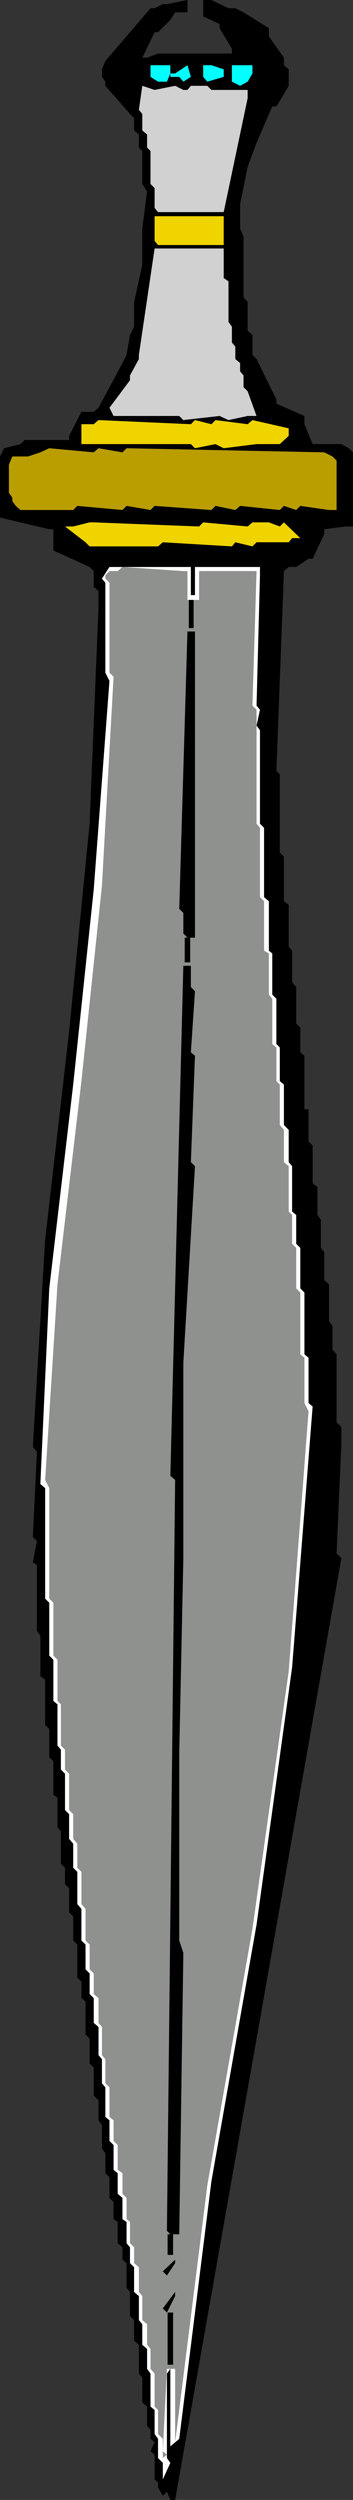 <?xml version="1.0" encoding="UTF-8" standalone="no"?>
<svg
   version="1.0"
   width="22.046mm"
   height="155.711mm"
   id="svg21"
   sodipodi:docname="Dagger 14.wmf"
   xmlns:inkscape="http://www.inkscape.org/namespaces/inkscape"
   xmlns:sodipodi="http://sodipodi.sourceforge.net/DTD/sodipodi-0.dtd"
   xmlns="http://www.w3.org/2000/svg"
   xmlns:svg="http://www.w3.org/2000/svg">
  <rect width="100%" height="100%" fill="#333333" stroke="none"/>
  <sodipodi:namedview
     id="namedview21"
     pagecolor="#ffffff"
     bordercolor="#000000"
     borderopacity="0.25"
     inkscape:showpageshadow="2"
     inkscape:pageopacity="0.0"
     inkscape:pagecheckerboard="0"
     inkscape:deskcolor="#d1d1d1"
     inkscape:document-units="mm" />
  <defs
     id="defs1">
    <pattern
       id="WMFhbasepattern"
       patternUnits="userSpaceOnUse"
       width="6"
       height="6"
       x="0"
       y="0" />
  </defs>
  <path
     style="fill:#000000;fill-opacity:1;fill-rule:evenodd;stroke:none"
     d="m 38.432,587.545 -1.13,-1.939 v -1.131 l -0.807,-0.808 v -0.97 -4.848 l -0.969,-0.808 0.969,-2.101 -0.969,-0.808 v -2.101 l -0.807,-0.97 v -4.525 l -1.13,-0.97 v -5.817 l -0.807,-0.97 v -6.787 l -1.13,-0.97 v -4.848 l -0.969,-0.97 v -5.656 l -0.807,-0.97 v -5.817 l -0.969,-0.808 v -2.909 l -1.13,-0.97 v -5.009 l -0.969,-0.646 v -4.04 l -0.969,-0.97 v -4.848 l -0.969,-0.97 v -4.686 l -0.807,-1.131 v -5.494 l -0.807,-1.131 v -4.686 l -1.13,-1.131 v -6.625 l -0.969,-0.97 v -5.817 l -0.969,-0.97 v -7.756 l -0.969,-0.808 v -3.878 l -0.969,-0.97 v -7.756 l -0.969,-0.97 v -5.656 l -0.969,-0.97 v -5.656 l -0.969,-0.97 v -3.878 l -0.969,-0.97 v -7.595 l -0.807,-0.97 v -6.948 l -0.969,-0.646 v -7.918 l -0.969,-0.97 v -6.625 l -0.969,-0.97 v -10.665 l -1.13,-0.808 v -9.534 L 8.72,383.94 v -15.513 l -0.969,-0.646 0.969,-5.009 -0.969,-0.97 0.969,-20.037 -0.969,-1.131 2.907,-48.801 5.652,-48.962 4.844,-48.962 2.099,-50.901 v -2.909 -0.97 l -1.13,-0.97 v -3.717 l -0.969,-0.97 -8.558,-3.878 v -0.97 -4.04 h -0.969 L 0,121.84 v -0.97 -13.412 L 0.969,105.519 4.844,104.549 5.813,103.58 H 16.309 v -0.97 l 2.907,-5.656 h 0.969 1.938 l 1.13,-0.97 5.652,-10.503 0.969,-1.939 0.807,-4.686 0.969,-1.939 v -5.817 l 1.938,-8.726 v -8.564 l 1.13,-8.726 -1.13,-1.778 v -7.756 l -0.807,-0.808 v -3.07 l -1.13,-0.97 v -2.909 l -0.969,-0.97 -5.813,-6.625 v -0.97 l -0.807,-1.131 V 17.29 16.321 l 0.807,-1.939 10.658,-12.443 h 0.969 l 1.938,-0.97 h 0.969 L 44.246,0 v 2.909 h -2.907 l -1.13,1.778 -2.907,2.909 h -0.807 l -2.907,5.979 h 1.13 l 2.584,-0.97 h 1.13 16.309 V 11.473 L 51.835,6.625 V 5.656 L 47.96,3.878 V 1.939 0 h 1.938 l 4.037,1.939 h 0.807 0.807 l 1.938,0.97 5.975,3.717 v 1.939 l 3.553,5.009 v 0.808 0.97 l 1.13,0.97 v 3.878 l -1.13,1.939 -1.776,2.909 h -0.969 l -3.714,8.564 -2.099,5.656 -1.776,8.726 v 5.817 l 0.807,1.939 v 3.717 0.97 9.534 l 0.969,1.131 v 6.787 l 1.13,0.97 v 4.686 l 0.969,0.97 4.683,9.534 v 0.97 l 6.621,2.909 v 1.939 l 1.938,4.686 h 1.13 5.652 l 1.776,0.97 0.969,0.97 v 0.97 16.482 h -1.776 l -5.006,0.646 v 1.131 l -2.745,5.817 h -0.969 l -2.907,1.939 h -0.969 -0.807 l -1.13,0.97 -1.776,47.023 0.807,0.808 v 18.421 l 0.969,0.97 v 10.503 l 1.13,0.808 v 9.857 l 0.807,0.97 v 7.433 l 0.969,1.131 v 8.564 l 0.969,0.97 v 5.817 l 0.969,0.808 v 12.604 h 0.969 v 7.595 l 0.969,0.97 v 8.888 l 1.13,0.808 v 6.625 l 0.807,1.131 v 6.625 l 0.807,0.97 v 6.625 l 1.13,0.97 v 8.726 l 0.807,1.131 v 5.494 l 0.969,1.131 v 15.998 l 1.13,1.131 v 2.909 0.97 l -1.13,25.855 1.13,1.131 -39.24,221.703 h -1.13 l -0.807,-1.939 z"
     id="path1" />
  <path
     style="fill:#ffffff;fill-opacity:1;fill-rule:evenodd;stroke:none"
     d="m 38.432,583.667 v -3.878 l -1.13,-1.131 v -4.525 l -0.807,-1.131 v -5.656 l -0.969,-0.808 v -7.756 l -0.807,-1.131 v -4.686 l -1.13,-0.97 v -4.848 l -0.807,-0.97 v -5.656 l -1.13,-0.97 v -5.817 l -0.969,-0.97 v -3.717 l -0.807,-0.97 v -5.009 l -0.969,-0.646 v -5.009 l -1.13,-0.97 v -4.848 l -0.969,-0.808 v -5.817 l -0.969,-0.97 v -4.848 l -0.969,-0.808 v -6.948 l -0.807,-0.97 v -5.656 l -0.807,-0.97 v -6.625 l -1.13,-0.97 v -5.817 l -0.969,-0.97 v -4.848 l -0.969,-0.97 v -5.817 l -0.969,-0.97 v -7.433 l -0.969,-1.131 v -7.595 l -0.969,-0.97 v -5.656 l -0.969,-1.131 v -5.817 l -0.969,-0.97 v -8.564 l -0.969,-0.97 v -4.686 l -0.807,-0.97 v -9.695 l -0.969,-0.808 v -9.695 l -0.969,-0.97 v -12.443 l -0.969,-0.97 V 350.33 L 9.527,349.36 l 2.099,-46.053 5.652,-47.993 4.844,-45.892 3.714,-49.124 -0.969,-1.939 v -21.168 l -0.807,-0.97 1.776,-2.747 h 0.969 18.247 v 1.939 4.686 h 0.969 v -6.625 h 1.938 13.403 v 1.939 l -0.807,30.702 0.807,0.97 -0.807,3.717 0.807,1.131 v 21.976 l 0.969,0.97 v 16.321 l 1.13,0.97 v 11.635 l 0.807,0.646 v 9.695 l 0.969,0.97 v 10.665 l 0.807,0.808 v 7.918 l 0.969,0.808 v 9.534 l 1.13,1.131 v 7.595 l 0.807,0.97 v 10.665 l 0.969,0.808 v 6.787 l 0.969,0.97 v 9.534 l 0.969,0.97 v 14.543 l 0.969,0.808 v 10.665 l 0.969,0.808 -4.844,61.405 -8.397,60.597 -10.658,60.435 -7.59,60.597 -2.099,1.778 v -18.26 l -0.807,1.131 v 1.778 0.97 17.129 l 0.807,1.131 z"
     id="path2" />
  <path
     style="fill:#8e918e;fill-opacity:1;fill-rule:evenodd;stroke:none"
     d="m 38.432,577.042 0.969,-19.391 h 1.938 v 18.26 -0.97 l 7.59,-60.435 10.658,-60.435 8.558,-60.597 4.683,-61.243 -0.969,-1.939 v -10.665 l -0.969,-0.808 v -14.543 l -0.969,-0.97 v -9.534 l -0.969,-0.97 v -6.787 l -0.807,-0.808 v -10.665 l -1.13,-0.97 v -7.595 l -0.969,-1.131 v -9.534 l -0.807,-0.808 v -7.918 l -0.969,-0.808 v -10.665 l -0.807,-0.97 v -9.695 l -1.13,-0.646 v -11.635 l -0.969,-0.97 v -16.321 l -0.807,-0.97 v -26.824 l -0.969,-0.97 0.969,-31.672 h -0.969 -12.595 v 0.97 5.817 h -2.745 v -6.787 h -0.969 l -14.372,-0.97 -1.13,0.97 h -1.938 l -0.969,0.97 v 0.808 l 0.969,0.97 v 21.168 l 0.969,0.97 -2.745,49.124 -4.844,46.053 -5.652,47.831 -2.907,46.053 0.969,1.939 v 4.04 0.808 21.168 l 0.969,0.97 v 12.443 l 0.969,0.97 v 9.695 l 0.807,0.808 v 9.695 l 0.969,0.97 v 4.686 l 0.969,0.97 v 8.564 l 0.969,0.97 v 5.817 l 0.969,1.131 v 5.656 l 0.969,0.97 v 7.595 l 0.969,1.131 v 7.433 l 0.969,0.97 v 5.817 l 0.969,0.97 v 4.848 l 1.13,0.97 v 5.817 l 0.807,0.97 v 6.625 l 0.807,0.97 v 5.656 l 0.969,0.97 v 6.948 l 0.969,0.808 v 4.848 l 0.969,0.97 v 5.817 l 1.13,0.808 v 4.848 l 0.969,0.97 v 5.009 l 0.807,0.646 v 5.009 l 0.969,0.97 v 3.717 l 1.13,0.97 v 5.817 l 0.807,0.97 v 5.656 l 1.13,0.97 v 4.848 l 0.807,0.97 v 4.686 l 0.969,1.131 v 6.787 0.97 l 0.807,0.808 v 0.97 4.686 l 1.13,1.131 v 4.525 l 0.969,-0.808 z"
     id="path3" />
  <path
     style="fill:#000000;fill-opacity:1;fill-rule:evenodd;stroke:none"
     d="m 38.432,543.431 2.907,-3.878 v 0.97 l -1.938,3.878 z"
     id="path4" />
  <path
     style="fill:#000000;fill-opacity:1;fill-rule:evenodd;stroke:none"
     d="m 38.432,534.705 2.907,-2.747 v 0.808 l -1.938,2.909 z"
     id="path5" />
  <path
     style="fill:#000000;fill-opacity:1;fill-rule:evenodd;stroke:none"
     d="m 39.401,525.171 1.938,-176.781 -1.13,-0.97 3.068,-120.062 h 1.776 v 5.009 l 0.969,0.97 -0.969,14.382 0.969,0.808 -0.969,25.047 0.969,0.97 -2.745,46.215 v 46.053 l -0.969,45.892 v 44.114 l 0.969,2.909 -0.969,66.252 h -2.099 z"
     id="path6" />
  <path
     style="fill:#000000;fill-opacity:1;fill-rule:evenodd;stroke:none"
     d="m 43.277,219.764 v -4.848 l -0.969,-0.97 1.938,-65.283 h 1.776 v 72.07 h -1.776 z"
     id="path7" />
  <path
     style="fill:#f0d400;fill-opacity:1;fill-rule:evenodd;stroke:none"
     d="m 20.185,127.657 -4.844,-3.717 h 1.938 l 3.876,-0.97 h 0.969 l 24.868,0.97 0.969,-0.97 10.496,0.97 1.13,-0.97 h 2.745 1.13 l 2.584,0.97 0.969,-0.97 3.876,3.717 h -1.938 l -0.807,0.97 h -1.13 -6.459 l -0.969,0.97 -4.037,-0.97 -0.807,0.97 -16.309,-0.97 -1.13,0.97 H 21.154 Z"
     id="path8" />
  <path
     style="fill:#ba9e00;fill-opacity:1;fill-rule:evenodd;stroke:none"
     d="m 3.714,119.093 -0.807,-1.131 v -0.808 l -0.807,-1.131 v -0.97 -5.656 l 0.807,-1.939 h 2.907 0.807 l 2.907,-0.97 2.099,-0.97 10.496,0.97 1.13,-0.97 5.652,0.97 0.969,-0.97 46.668,0.97 1.938,0.97 0.969,0.97 v 0.97 10.665 h -1.776 l -6.782,-0.97 -0.969,0.97 -2.907,-0.97 -0.969,0.97 -9.366,-0.97 -1.13,0.97 -4.683,-0.97 -0.969,0.97 -13.403,-0.97 -0.969,0.97 -5.652,-0.97 -0.969,0.97 -10.658,-0.97 -0.969,0.97 H 4.844 Z"
     id="path9" />
  <path
     style="fill:#f0d400;fill-opacity:1;fill-rule:evenodd;stroke:none"
     d="M 45.053,104.549 H 19.216 v -1.939 -2.747 h 1.938 0.969 l 1.13,-0.97 21.8,0.97 0.969,-0.97 3.876,0.97 0.969,-0.97 7.59,0.97 1.13,-0.97 8.558,1.939 v 1.778 l -2.099,1.939 h -2.584 -2.907 l -7.751,0.97 -1.938,-0.97 -4.844,0.97 z"
     id="path10" />
  <path
     style="fill:#d1d1d1;fill-opacity:1;fill-rule:evenodd;stroke:none"
     d="M 42.308,97.924 H 26.806 l -0.969,-1.939 4.844,-6.464 v -1.131 l 2.099,-3.878 v -0.97 l 3.714,-25.047 h 1.938 14.372 v 1.939 5.009 l 1.13,0.808 v 9.534 l 0.807,1.131 v 3.717 l 0.807,0.97 v 2.909 l 1.13,0.97 v 1.939 l 0.807,0.97 v 2.747 l 0.969,0.97 2.099,5.817 h -2.099 l -4.521,0.97 -2.099,-0.97 -8.558,0.97 z"
     id="path11" />
  <path
     style="fill:#f0d400;fill-opacity:1;fill-rule:evenodd;stroke:none"
     d="m 36.494,56.718 v -5.817 h 1.938 14.372 v 1.939 4.848 h -1.938 -13.564 z"
     id="path12" />
  <path
     style="fill:#d1d1d1;fill-opacity:1;fill-rule:evenodd;stroke:none"
     d="m 36.494,48.962 v -4.686 l -0.969,-0.97 v -7.756 l -0.807,-0.808 v -3.07 l -1.13,-0.97 v -3.878 l -0.807,-0.97 0.807,-5.656 2.907,0.97 4.844,-0.97 1.938,0.97 h 0.969 l 0.807,-0.97 h 3.876 l 0.969,0.97 h 8.558 v 1.939 l -5.652,26.824 h -1.938 -13.564 z"
     id="path13" />
  <path
     style="fill:#00ffff;fill-opacity:1;fill-rule:evenodd;stroke:none"
     d="m 54.742,19.229 v -3.878 h 0.807 4.037 v 1.939 l -1.13,1.939 -1.776,0.97 z"
     id="path14" />
  <path
     style="fill:#00ffff;fill-opacity:1;fill-rule:evenodd;stroke:none"
     d="m 35.526,18.098 v -2.747 h 1.776 2.907 v 1.939 l -0.807,1.939 h -2.099 z"
     id="path15" />
  <path
     style="fill:#00ffff;fill-opacity:1;fill-rule:evenodd;stroke:none"
     d="m 42.308,18.098 h -2.099 V 17.29 h 1.13 l 2.907,-1.939 0.807,2.747 -1.776,1.131 z"
     id="path16" />
  <path
     style="fill:#00ffff;fill-opacity:1;fill-rule:evenodd;stroke:none"
     d="m 47.96,18.098 v -2.747 h 1.938 l 2.907,0.97 v 1.778 l -3.876,1.131 z"
     id="path17" />
  <path
     style="fill:#000000;fill-opacity:1;fill-rule:evenodd;stroke:none"
     d="M 40.854,556.681 V 544.4 H 39.563 V 556.681 Z"
     id="path18" />
  <path
     style="fill:#000000;fill-opacity:1;fill-rule:evenodd;stroke:none"
     d="m 40.854,530.827 v -4.848 h -1.292 v 4.848 z"
     id="path19" />
  <path
     style="fill:#000000;fill-opacity:1;fill-rule:evenodd;stroke:none"
     d="m 44.891,226.551 v -5.817 h -1.292 v 5.817 z"
     id="path20" />
  <path
     style="fill:#000000;fill-opacity:1;fill-rule:evenodd;stroke:none"
     d="m 45.699,147.856 v -6.625 h -1.13 v 6.625 z"
     id="path21" />
</svg>
